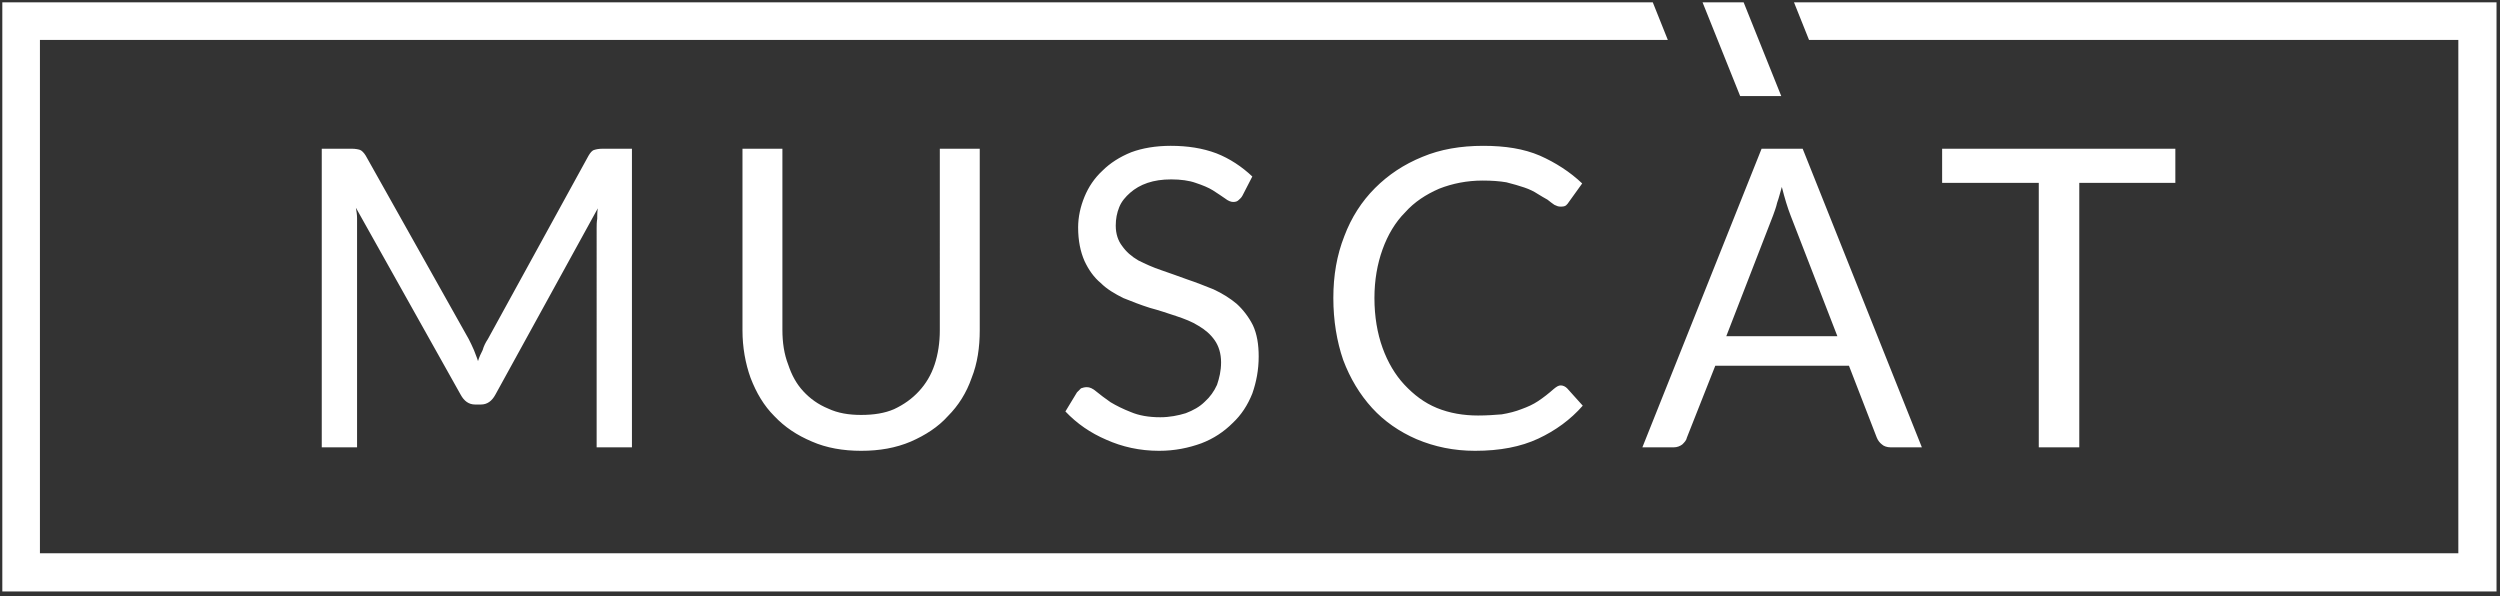 <?xml version="1.0" encoding="utf-8"?>
<!-- Generator: Adobe Illustrator 27.1.1, SVG Export Plug-In . SVG Version: 6.00 Build 0)  -->
<svg version="1.1" id="Warstwa_1" xmlns="http://www.w3.org/2000/svg" xmlns:xlink="http://www.w3.org/1999/xlink" x="0px" y="0px"
	 viewBox="0 0 432 103" style="enable-background:new 0 0 432 103;" xml:space="preserve">
<rect x="0" y="0" width="432" height="103" fill="#333333" stroke="none"/>
<style type="text/css">
	.st0{fill:#FFFFFF;}
</style>
<g>
	<path class="st0" d="M81,58.6c0.3,0.6,0.6,1.2,0.9,1.9c0.2,0.6,0.5,1.2,0.7,1.9c0.2-0.7,0.5-1.3,0.8-1.9c0.2-0.7,0.5-1.3,0.9-1.9
		l17.4-31.7c0.3-0.5,0.6-0.9,1-1c0.3-0.1,0.8-0.2,1.4-0.2h5.1v51.6h-6.1V39.4c0-0.5,0-1,0.1-1.6c0-0.6,0-1.2,0.1-1.8L85.6,68.2
		c-0.6,1.1-1.4,1.7-2.5,1.7h-1c-1.1,0-1.9-0.6-2.5-1.7L61.5,35.9c0.1,0.6,0.2,1.2,0.2,1.8v39.6h-6.1V25.7h5.2c0.6,0,1.1,0.1,1.4,0.2
		c0.3,0.1,0.7,0.5,1,1L81,58.6z M148.8,71.7c2.2,0,4.1-0.3,5.7-1c1.7-0.8,3.1-1.8,4.3-3.1c1.2-1.3,2.1-2.8,2.7-4.6
		c0.6-1.8,0.9-3.8,0.9-5.9V25.7h6.9v31.4c0,2.9-0.4,5.7-1.4,8.2c-0.9,2.6-2.3,4.8-4.1,6.6c-1.7,1.9-3.9,3.3-6.4,4.4
		c-2.6,1.1-5.4,1.6-8.6,1.6c-3.1,0-6-0.5-8.5-1.6c-2.6-1.1-4.7-2.5-6.5-4.4c-1.8-1.8-3.1-4-4.1-6.6c-0.9-2.5-1.4-5.3-1.4-8.2V25.7
		h6.9V57c0,2.2,0.3,4.2,1,6c0.6,1.8,1.4,3.3,2.6,4.6c1.2,1.3,2.6,2.3,4.3,3C144.8,71.4,146.7,71.7,148.8,71.7L148.8,71.7z
		 M214.7,33.8c-0.2,0.4-0.5,0.6-0.7,0.8s-0.5,0.3-0.9,0.3s-0.9-0.2-1.4-0.6c-0.6-0.4-1.3-0.9-2.1-1.4s-1.8-0.9-3-1.3
		c-1.1-0.4-2.6-0.6-4.2-0.6s-2.9,0.2-4.1,0.6c-1.2,0.4-2.2,1-3,1.7s-1.5,1.5-1.9,2.5s-0.6,2-0.6,3.2c0,1.4,0.4,2.6,1.1,3.5
		c0.7,1,1.6,1.8,2.8,2.5c1.2,0.6,2.5,1.2,4,1.7c1.4,0.5,2.9,1,4.5,1.6c1.5,0.5,3,1.1,4.5,1.7c1.5,0.7,2.8,1.5,4,2.5
		c1.1,1,2.1,2.3,2.8,3.7c0.7,1.5,1,3.3,1,5.4c0,2.3-0.4,4.4-1.1,6.4c-0.8,2-1.9,3.7-3.4,5.1c-1.5,1.5-3.3,2.7-5.4,3.5
		c-2.2,0.8-4.6,1.3-7.3,1.3c-3.4,0-6.4-0.7-9.1-1.9c-2.8-1.2-5.1-2.8-7.1-4.9l2-3.3l0.7-0.7c0.3-0.1,0.6-0.2,1-0.2
		c0.5,0,1,0.2,1.7,0.8c0.6,0.5,1.4,1.1,2.4,1.8c1,0.6,2.2,1.2,3.5,1.7c1.4,0.6,3.1,0.9,5.1,0.9c1.6,0,3.1-0.3,4.4-0.7
		c1.3-0.5,2.4-1.1,3.3-2c0.9-0.8,1.6-1.8,2.1-2.9c0.4-1.2,0.7-2.4,0.7-3.9s-0.4-2.8-1.1-3.8c-0.7-1-1.6-1.8-2.8-2.5
		c-1.1-0.7-2.4-1.2-3.9-1.7s-3-1-4.5-1.4c-1.6-0.5-3.1-1.1-4.6-1.7c-1.4-0.7-2.8-1.5-3.9-2.6c-1.2-1-2.1-2.3-2.8-3.8
		c-0.7-1.6-1.1-3.5-1.1-5.8c0-1.8,0.4-3.6,1.1-5.3c0.7-1.7,1.7-3.2,3.1-4.5c1.3-1.3,3-2.4,5-3.2c1.9-0.7,4.2-1.1,6.8-1.1
		c2.9,0,5.5,0.4,7.9,1.3c2.3,0.9,4.4,2.3,6.2,4L214.7,33.8L214.7,33.8z M269.7,66.6c0.4,0,0.8,0.2,1.1,0.5l2.7,3
		c-2.1,2.4-4.7,4.3-7.7,5.7c-3,1.4-6.6,2.1-10.9,2.1c-3.7,0-7-0.7-10.1-2c-3-1.3-5.6-3.1-7.7-5.4c-2.1-2.3-3.8-5.1-5-8.3
		c-1.1-3.2-1.7-6.8-1.7-10.7s0.6-7.4,1.9-10.7c1.2-3.2,3-6,5.3-8.3s5-4.1,8.2-5.4c3.1-1.3,6.6-1.9,10.5-1.9c3.8,0,7,0.5,9.8,1.7
		c2.7,1.2,5.2,2.8,7.3,4.8l-2.3,3.2c-0.1,0.2-0.3,0.4-0.5,0.6c-0.3,0.2-0.6,0.2-1,0.2c-0.3,0-0.6-0.1-1-0.3
		c-0.3-0.2-0.7-0.5-1.2-0.9c-0.5-0.3-1.1-0.6-1.7-1s-1.4-0.8-2.3-1.1s-1.9-0.6-3.1-0.9c-1.2-0.2-2.5-0.3-4.1-0.3
		c-2.7,0-5.2,0.5-7.5,1.4c-2.3,1-4.3,2.3-5.9,4.1c-1.7,1.7-3,3.9-3.9,6.4s-1.4,5.3-1.4,8.4c0,3.2,0.5,6.1,1.4,8.6s2.2,4.7,3.8,6.4
		c1.6,1.7,3.4,3.1,5.6,4c2.2,0.9,4.6,1.3,7.1,1.3c1.5,0,2.9-0.1,4.1-0.2c1.2-0.2,2.4-0.5,3.4-0.9c1.1-0.4,2-0.8,2.9-1.4
		s1.8-1.3,2.7-2.1C269,66.8,269.3,66.6,269.7,66.6z M332.1,77.3h-5.4c-0.6,0-1.2-0.2-1.5-0.5c-0.4-0.3-0.7-0.7-0.9-1.2l-4.8-12.4
		h-23.1l-4.9,12.4c-0.1,0.5-0.4,0.8-0.8,1.2c-0.4,0.3-0.9,0.5-1.5,0.5h-5.4l20.6-51.6h7.1L332.1,77.3L332.1,77.3z M298.3,58.1h19.2
		l-8.1-20.9c-0.5-1.3-1-2.9-1.5-4.9c-0.3,1-0.5,1.9-0.8,2.7c-0.2,0.9-0.5,1.6-0.7,2.2C306.4,37.2,298.3,58.1,298.3,58.1z
		 M375.9,25.7v5.9h-16.6v45.7h-7V31.6h-16.7v-5.9L375.9,25.7L375.9,25.7z M300.7,16.6l-6.5-16.2h7.1l6.5,16.2L300.7,16.6z"/>
	<path class="st0" d="M3.7,0.4h281.9l2.6,6.5H6.9v88.7h417.9V6.9H312.6L310,0.4h121.4v101.8H0.4V0.4H3.7z"/>
</g>
</svg>
